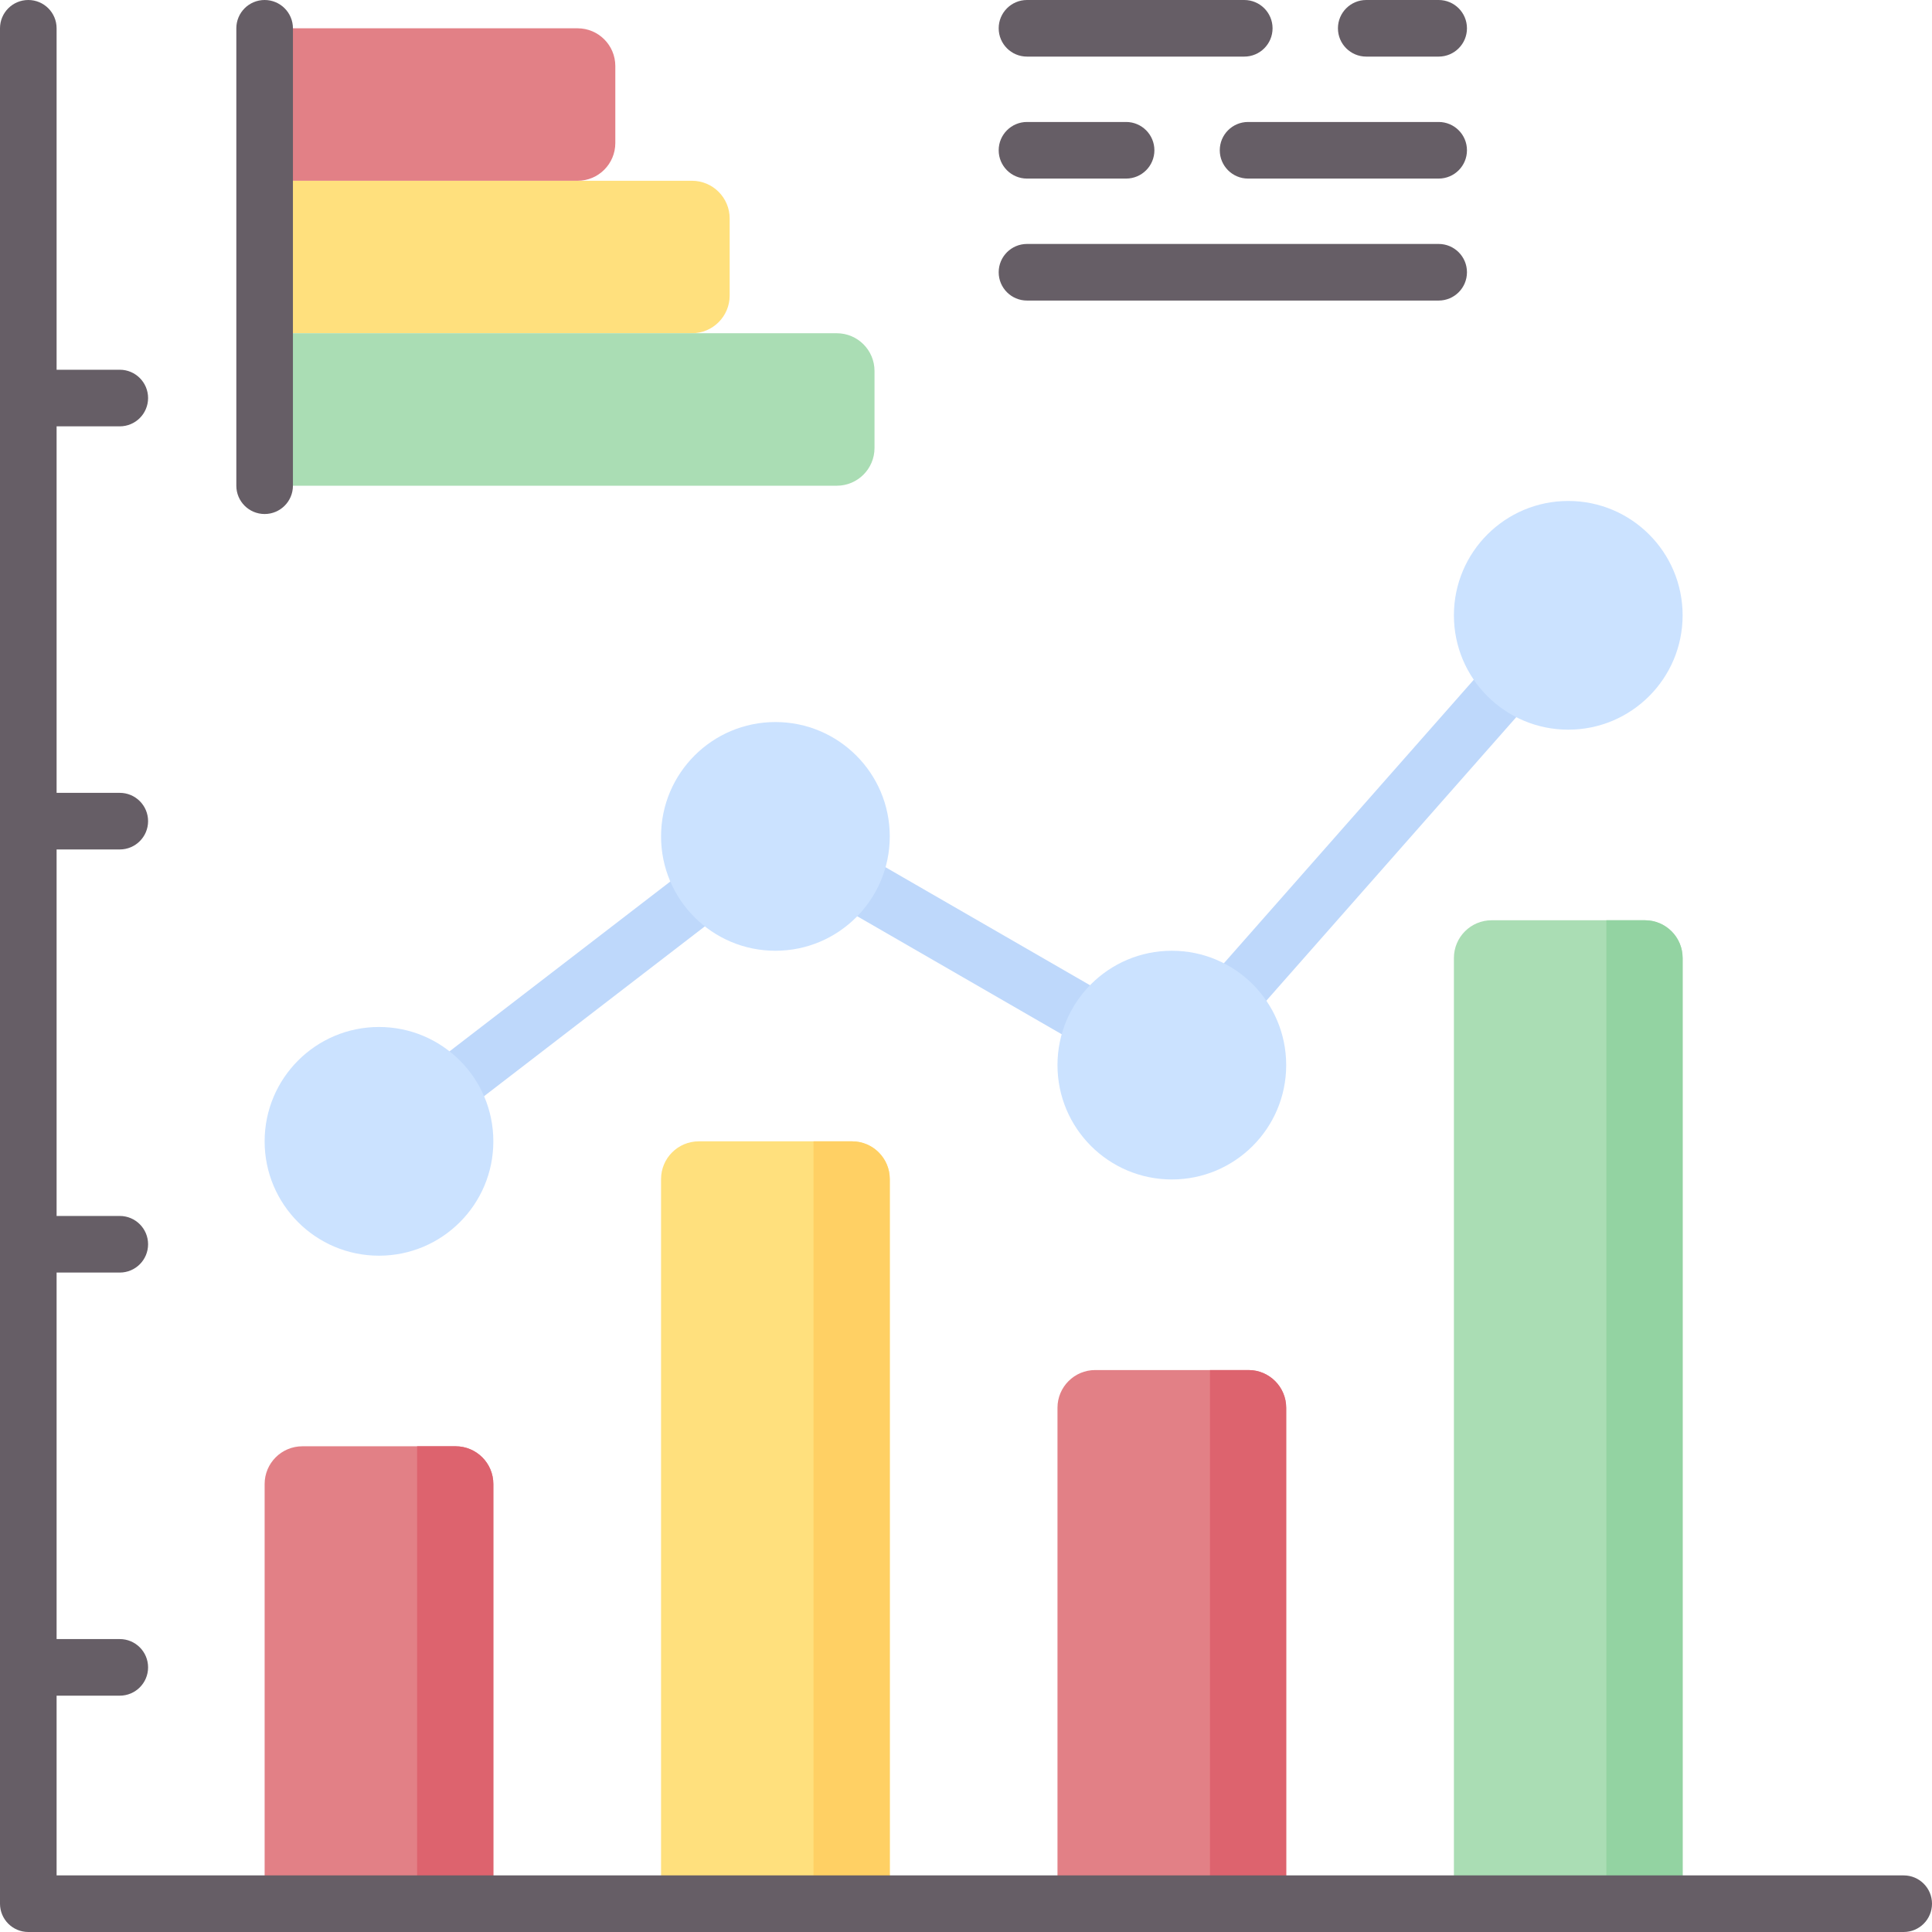 <?xml version="1.0" encoding="UTF-8"?> <svg xmlns="http://www.w3.org/2000/svg" id="Capa_1" height="512" viewBox="0 0 512 512" width="512"><g><g><path d="m445.911 504.5h-60.61v-250.622c0-5.523 4.477-10 10-10h40.61c5.523 0 10 4.477 10 10z" fill="#aaddb4"></path></g><g><path d="m425.707 243.878v260.622h20.203v-250.622c0-5.523-4.477-10-10-10z" fill="#93d3a2"></path></g><g><path d="m340.854 504.5h-60.61v-131.423c0-5.523 4.477-10 10-10h40.61c5.523 0 10 4.477 10 10z" fill="#e28086"></path></g><g><path d="m320.65 504.5h20.203v-131.423c0-5.523-4.477-10-10-10h-10.203z" fill="#dd636e"></path></g><g><path d="m235.797 504.5h-60.61v-192.033c0-5.523 4.477-10 10-10h40.61c5.523 0 10 4.477 10 10z" fill="#ffe07d"></path></g><g><path d="m215.593 504.5h20.203v-192.033c0-5.523-4.477-10-10-10h-10.203z" fill="#ffd064"></path></g><g><path d="m130.74 504.5h-60.61v-111.22c0-5.523 4.477-10 10-10h40.61c5.523 0 10 4.477 10 10z" fill="#e28086"></path></g><g><path d="m110.537 504.5h20.203v-111.22c0-5.523-4.477-10-10-10h-10.203z" fill="#dd636e"></path></g><g><g><path d="m70.13 47.907v-40.407h82.935c5.523 0 10 4.477 10 10v20.407c0 5.523-4.477 10-10 10z" fill="#e28086"></path></g><g><path d="m70.13 88.313v-40.406h113.24c5.523 0 10 4.477 10 10v20.407c0 5.523-4.477 10-10 10h-113.24z" fill="#ffe07d"></path></g><g><path d="m70.13 128.72v-40.407h151.626c5.523 0 10 4.477 10 10v20.407c0 5.523-4.477 10-10 10z" fill="#aaddb4"></path></g></g><g><path d="m504.5 497h-489.5v-47.63h16.744c4.142 0 7.5-3.357 7.5-7.5s-3.358-7.5-7.5-7.5h-16.744v-97.128h16.744c4.142 0 7.5-3.357 7.5-7.5s-3.358-7.5-7.5-7.5h-16.744v-97.128h16.744c4.142 0 7.5-3.357 7.5-7.5s-3.358-7.5-7.5-7.5h-16.744v-97.129h16.744c4.142 0 7.5-3.357 7.5-7.5s-3.358-7.5-7.5-7.5h-16.744v-90.485c0-4.143-3.358-7.5-7.5-7.5s-7.5 3.357-7.5 7.5v497c0 4.143 3.358 7.5 7.5 7.5h497c4.142 0 7.5-3.357 7.5-7.5s-3.358-7.5-7.5-7.5z" fill="#665e66"></path></g><g><path d="m118.27 296.248c-2.249 0-4.473-1.007-5.95-2.927-2.525-3.283-1.911-7.992 1.372-10.518l70.81-54.471c3.283-2.526 7.991-1.912 10.518 1.371 2.525 3.283 1.911 7.992-1.372 10.518l-70.81 54.471c-1.363 1.049-2.972 1.556-4.568 1.556z" fill="#bed8fb"></path></g><g><path d="m297.254 282.101c-1.272 0-2.561-.323-3.742-1.005l-76.511-44.151c-3.588-2.07-4.818-6.657-2.748-10.245 2.07-3.587 6.657-4.819 10.245-2.747l76.511 44.151c3.588 2.07 4.818 6.657 2.748 10.245-1.388 2.406-3.91 3.752-6.503 3.752z" fill="#bed8fb"></path></g><g><path d="m319.394 279.729c-1.762 0-3.531-.617-4.956-1.873-3.107-2.739-3.406-7.479-.667-10.586l88.309-100.196c2.739-3.106 7.479-3.405 10.585-.668 3.107 2.739 3.406 7.479.667 10.586l-88.309 100.196c-1.482 1.681-3.55 2.541-5.629 2.541z" fill="#bed8fb"></path></g><g><g><g><path d="m329.742 15h-57.579c-4.142 0-7.5-3.357-7.5-7.5s3.358-7.5 7.5-7.5h57.579c4.142 0 7.5 3.357 7.5 7.5s-3.358 7.5-7.5 7.5z" fill="#665e66"></path></g></g><g><g><path d="m381.26 15h-19.193c-4.142 0-7.5-3.357-7.5-7.5s3.358-7.5 7.5-7.5h19.193c4.142 0 7.5 3.357 7.5 7.5s-3.358 7.5-7.5 7.5z" fill="#665e66"></path></g></g><g><g><path d="m381.26 47.325h-50.508c-4.142 0-7.5-3.357-7.5-7.5s3.358-7.5 7.5-7.5h50.508c4.142 0 7.5 3.357 7.5 7.5s-3.358 7.5-7.5 7.5z" fill="#665e66"></path></g></g><g><g><path d="m298.427 47.325h-26.264c-4.142 0-7.5-3.357-7.5-7.5s3.358-7.5 7.5-7.5h26.264c4.142 0 7.5 3.357 7.5 7.5s-3.358 7.5-7.5 7.5z" fill="#665e66"></path></g></g><g><g><path d="m381.26 79.65h-109.097c-4.142 0-7.5-3.357-7.5-7.5s3.358-7.5 7.5-7.5h109.097c4.142 0 7.5 3.357 7.5 7.5s-3.358 7.5-7.5 7.5z" fill="#665e66"></path></g></g></g><g><g><path d="m70.13 136.22c-4.142 0-7.5-3.357-7.5-7.5v-121.22c0-4.143 3.358-7.5 7.5-7.5s7.5 3.357 7.5 7.5v121.22c0 4.142-3.358 7.5-7.5 7.5z" fill="#665e66"></path></g></g><g><circle cx="415.606" cy="163.065" fill="#cbe2ff" r="30.305"></circle></g><g><circle cx="310.549" cy="282.264" fill="#cbe2ff" r="30.305"></circle></g><g><circle cx="205.492" cy="221.654" fill="#cbe2ff" r="30.305"></circle></g><g><circle cx="100.435" cy="302.467" fill="#cbe2ff" r="30.305"></circle></g></g></svg> 